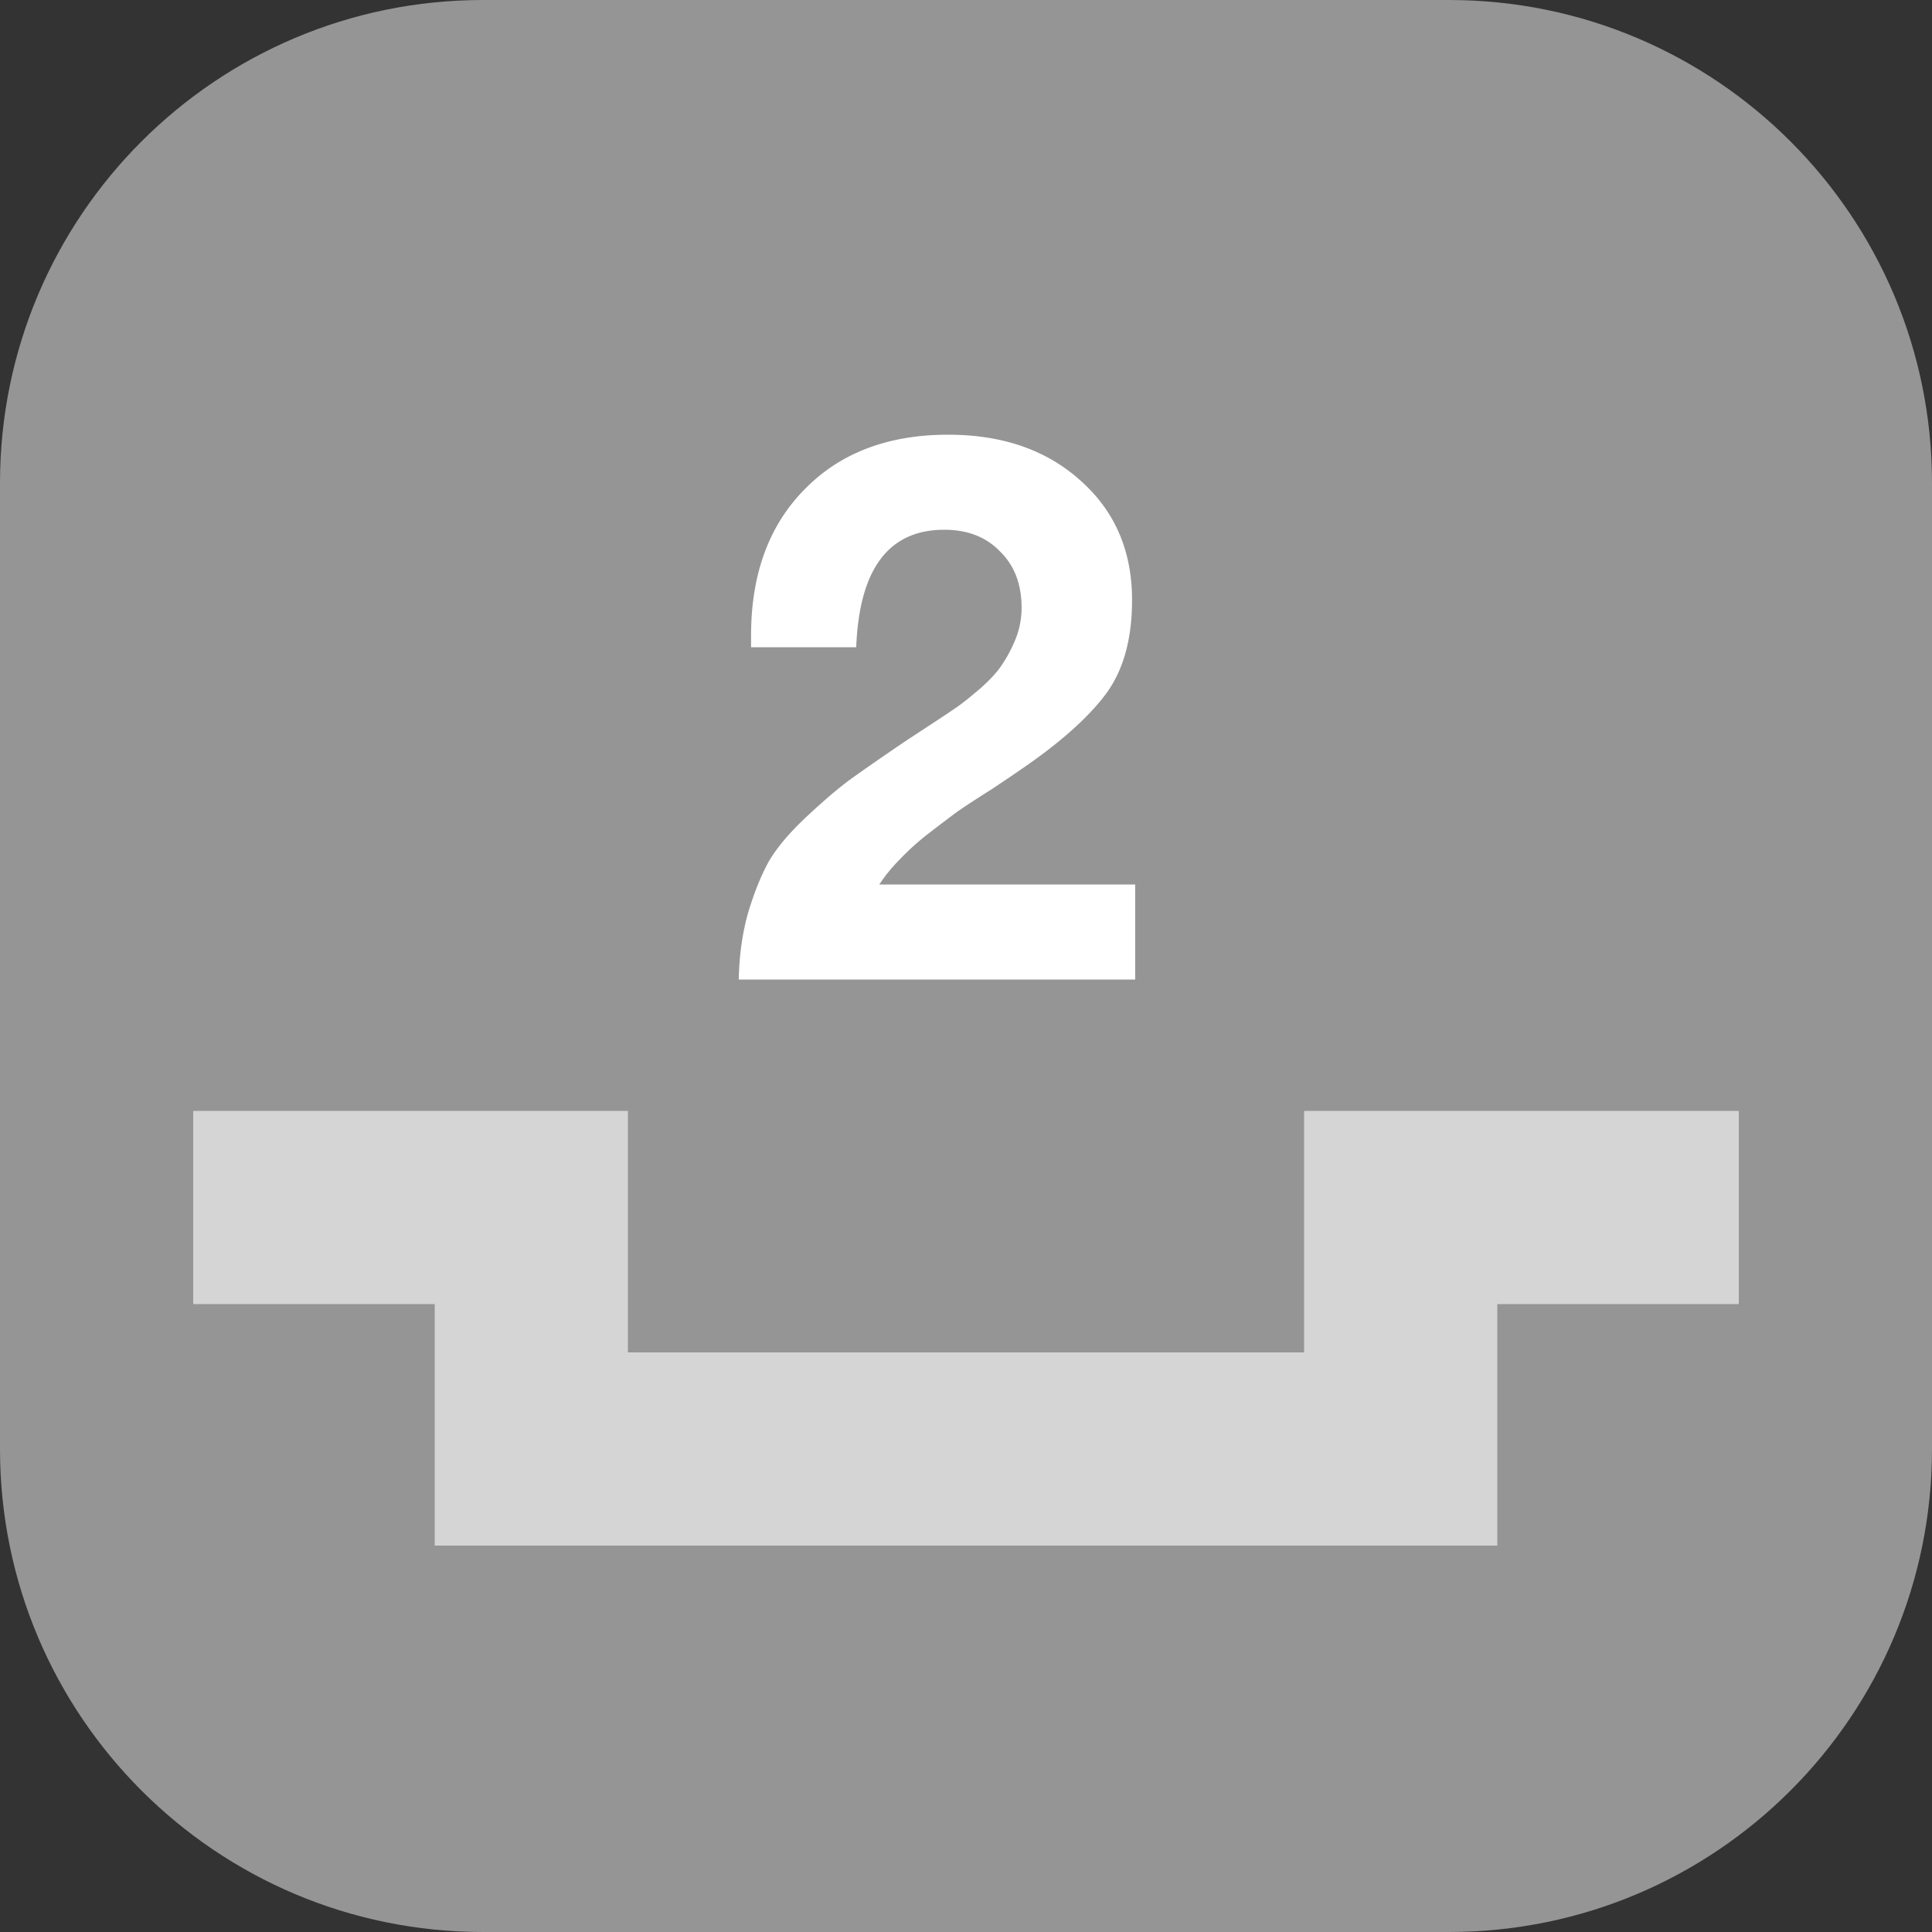 <svg xmlns="http://www.w3.org/2000/svg" width="40" height="40" fill="none" viewBox="0 0 40 40"><rect x="0" y="0" width="40" height="40" fill="#333333" stroke="none"/><path fill="#959595" d="M30 0H10C4.477 0 0 4.477 0 10v20c0 5.523 4.477 10 10 10h20c5.523 0 10-4.477 10-10V10c0-5.523-4.477-10-10-10Z"/><path fill="#fff" d="M23.503 18.312v1.968h-8.208c.01-.501.075-.96.192-1.376.128-.427.272-.784.432-1.072.17-.288.427-.592.768-.912.341-.32.64-.576.896-.768.267-.192.65-.459 1.152-.8l.512-.336c.277-.181.47-.31.576-.384.107-.075.267-.203.48-.384.213-.192.363-.357.448-.496.096-.139.187-.31.272-.512a1.75 1.75 0 0 0 .128-.656c0-.49-.15-.88-.448-1.168-.288-.299-.672-.448-1.152-.448-1.152 0-1.76.81-1.824 2.432H15.55v-.24c0-1.27.368-2.277 1.104-3.024C17.39 9.379 18.383 9 19.63 9c1.13 0 2.048.32 2.752.96.704.63 1.056 1.45 1.056 2.464 0 .821-.187 1.477-.56 1.968-.373.49-.96 1.008-1.76 1.552-.107.075-.304.208-.592.4-.288.181-.517.33-.688.448-.16.117-.357.267-.592.448a5.205 5.205 0 0 0-.608.544c-.17.17-.315.347-.432.528h5.296Z"/><path fill="#fff" fill-opacity=".6" fill-rule="evenodd" d="M9 27H4v-4h9v5h14v-5h9v4h-5v5H9v-5Z" clip-rule="evenodd"/></svg>